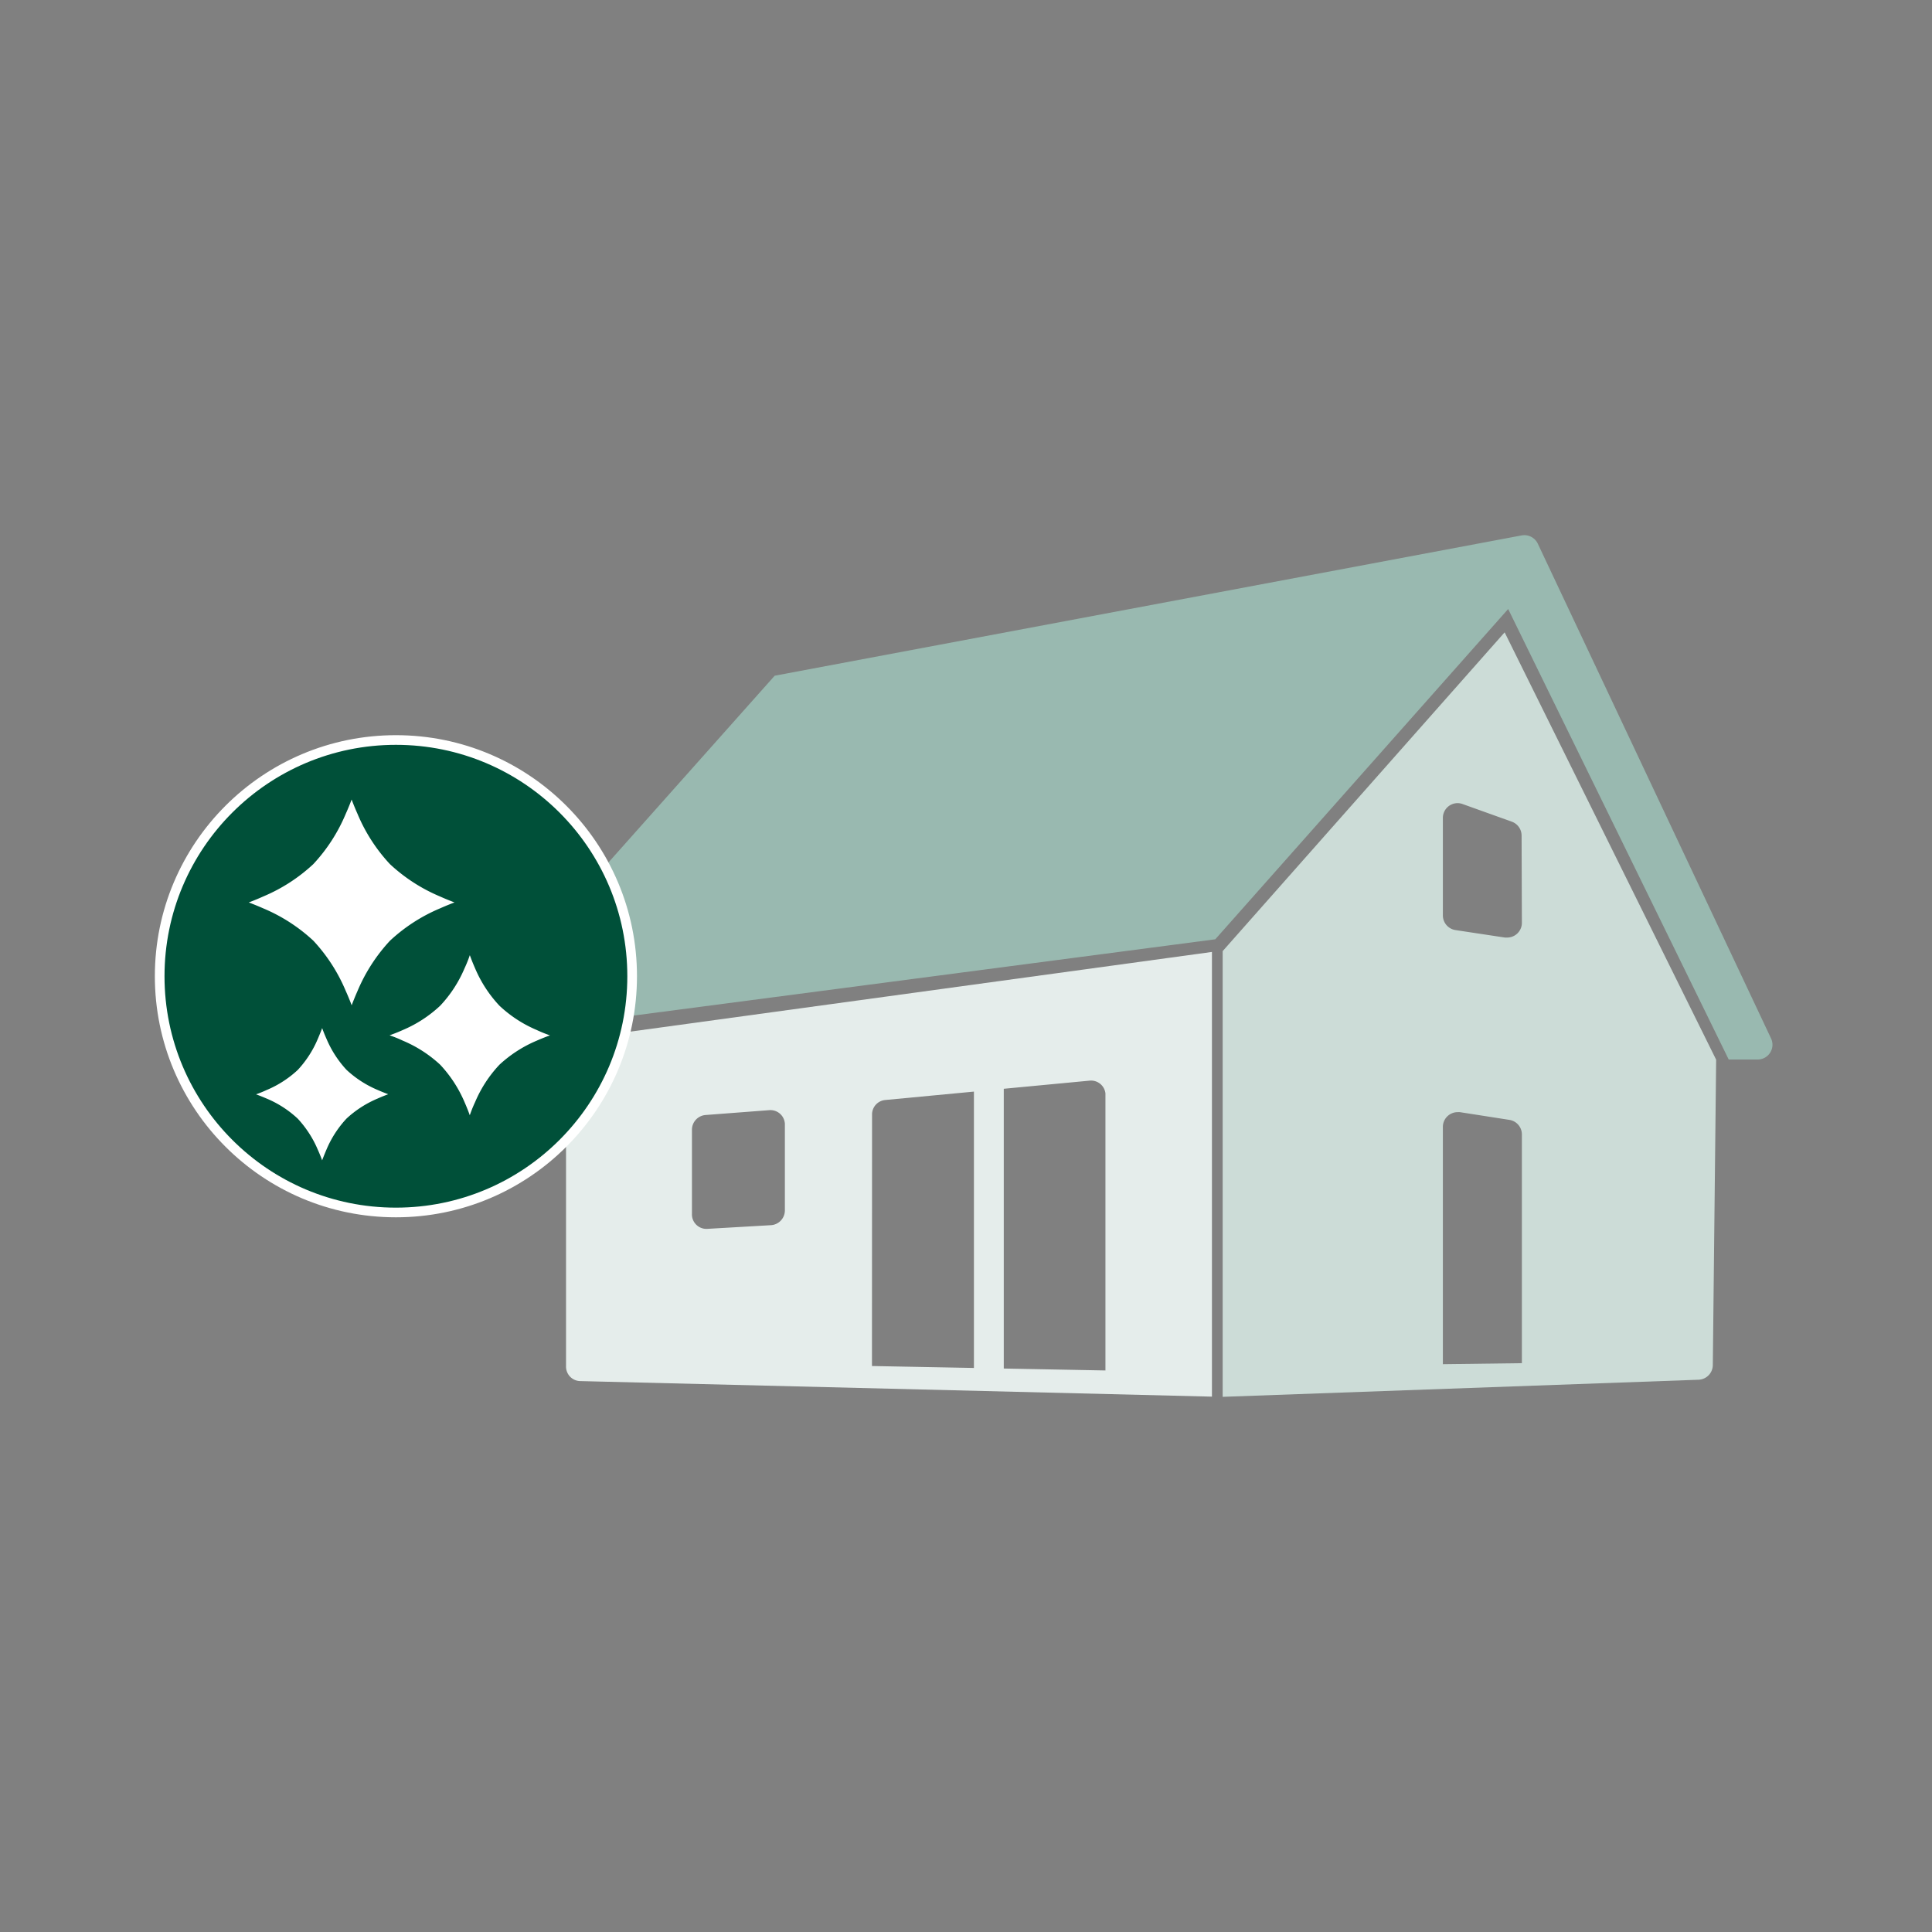 <svg id="Ebene_1" data-name="Ebene 1" xmlns="http://www.w3.org/2000/svg" width="400" height="400" viewBox="0 0 400 400"><rect x="0" y="0" width="400" height="400" fill="#808080" stroke="none"/><path d="M251.61,194.47l60.64-68.38,45.66,93.27h6a3.06,3.06,0,0,0,2.77-4.36l-48.3-102.45a3.08,3.08,0,0,0-3.33-1.7L160.39,139.9,97.91,210.08a2.57,2.57,0,0,0,2.25,4.25Z" style="fill:#99b9b0"/><path d="M207.82,225l-6.18.71v58.14h6.18Z" style="fill:#e5edeb"/><path d="M117.19,215.41v67.48a3,3,0,0,0,3,3.05h0l130.73,3.22V197.09Zm63.36,15.33a3,3,0,0,1,2.77-3l42.23-4a3,3,0,0,1,3.32,2.64c0,.12,0,.24,0,.36v57l-48.34-.92Zm-37.29,3.16a3.06,3.06,0,0,1,2.83-3.05l13.13-1a3,3,0,0,1,3.28,2.8,1.34,1.34,0,0,1,0,.2v17.81a3.07,3.07,0,0,1-2.88,3l-13.14.76a3,3,0,0,1-3.22-2.86,1.28,1.28,0,0,1,0-.19Z" style="fill:#e5edeb"/><path d="M311.52,130.92l-58.38,66V289.2l98.53-3.54a3.07,3.07,0,0,0,2.95-3l.69-63.26Zm3.57,151.31-16.36.21V233.26a3.06,3.06,0,0,1,3.08-3,3.42,3.42,0,0,1,.45,0l10.25,1.6a3.05,3.05,0,0,1,2.58,3Zm0-91.12a3.05,3.05,0,0,1-3.09,3l-.42,0-10.25-1.55a3.08,3.08,0,0,1-2.6-3V169.34a3.06,3.06,0,0,1,3.06-3.06,3,3,0,0,1,1,.18l10.24,3.67a3.06,3.06,0,0,1,2,2.88Z" style="fill:#ccdcd7"/><circle cx="81.97" cy="202.12" r="48.91" style="fill:#005039;stroke:#fff;stroke-width:2px"/><path d="M52.64,226.57a26.26,26.26,0,0,0,2.5-1,21.68,21.68,0,0,0,6.42-4.14A21.73,21.73,0,0,0,65.7,215c.43-1,.77-1.86,1-2.51.23.65.56,1.53,1,2.51a21.93,21.93,0,0,0,4.13,6.41,21.76,21.76,0,0,0,6.41,4.14c1,.44,1.86.77,2.51,1-.65.23-1.52.56-2.5,1a21.85,21.85,0,0,0-6.42,4.13,21.68,21.68,0,0,0-4.14,6.42c-.43,1-.76,1.86-1,2.5-.22-.64-.56-1.52-1-2.5a22,22,0,0,0-4.14-6.41,21.48,21.48,0,0,0-6.42-4.14C54.16,227.13,53.29,226.8,52.64,226.57Z" style="fill:#fff;stroke:#005039;stroke-width:0.25px"/><path d="M50.78,186.84c1-.36,2.23-.84,3.61-1.46a34.87,34.87,0,0,0,10.3-6.65,34.87,34.87,0,0,0,6.65-10.3c.62-1.39,1.11-2.64,1.46-3.62.36,1,.84,2.23,1.46,3.62a34.75,34.75,0,0,0,6.65,10.3,34.87,34.87,0,0,0,10.3,6.65c1.38.62,2.63,1.1,3.62,1.46-1,.35-2.23.84-3.61,1.45a34.87,34.87,0,0,0-10.3,6.65,35.15,35.15,0,0,0-6.66,10.31c-.61,1.38-1.1,2.63-1.45,3.61-.36-1-.84-2.23-1.46-3.61a34.92,34.92,0,0,0-6.65-10.31,34.92,34.92,0,0,0-10.31-6.65C53,187.68,51.76,187.19,50.78,186.84Z" style="fill:#fff;stroke:#005039;stroke-width:0.5px"/><path d="M80.17,214.35h.11c.78-.27,1.87-.67,3.09-1.22a26.15,26.15,0,0,0,7.68-5,26,26,0,0,0,5-7.67,26.68,26.68,0,0,0,1.22-3.09v0c.27.78.68,1.87,1.22,3.09a26.17,26.17,0,0,0,5,7.67,26,26,0,0,0,7.67,5,27,27,0,0,0,3.09,1.23h0c-.78.27-1.86.68-3.09,1.22a26.35,26.35,0,0,0-7.67,4.95,26,26,0,0,0-5,7.67,26.68,26.68,0,0,0-1.22,3.09v0c-.27-.78-.68-1.86-1.22-3.09a26.37,26.37,0,0,0-5-7.67,26.19,26.19,0,0,0-7.68-4.95,25,25,0,0,0-3.09-1.22Z" style="fill:#fff;stroke:#005039;stroke-width:0.25px"/></svg>